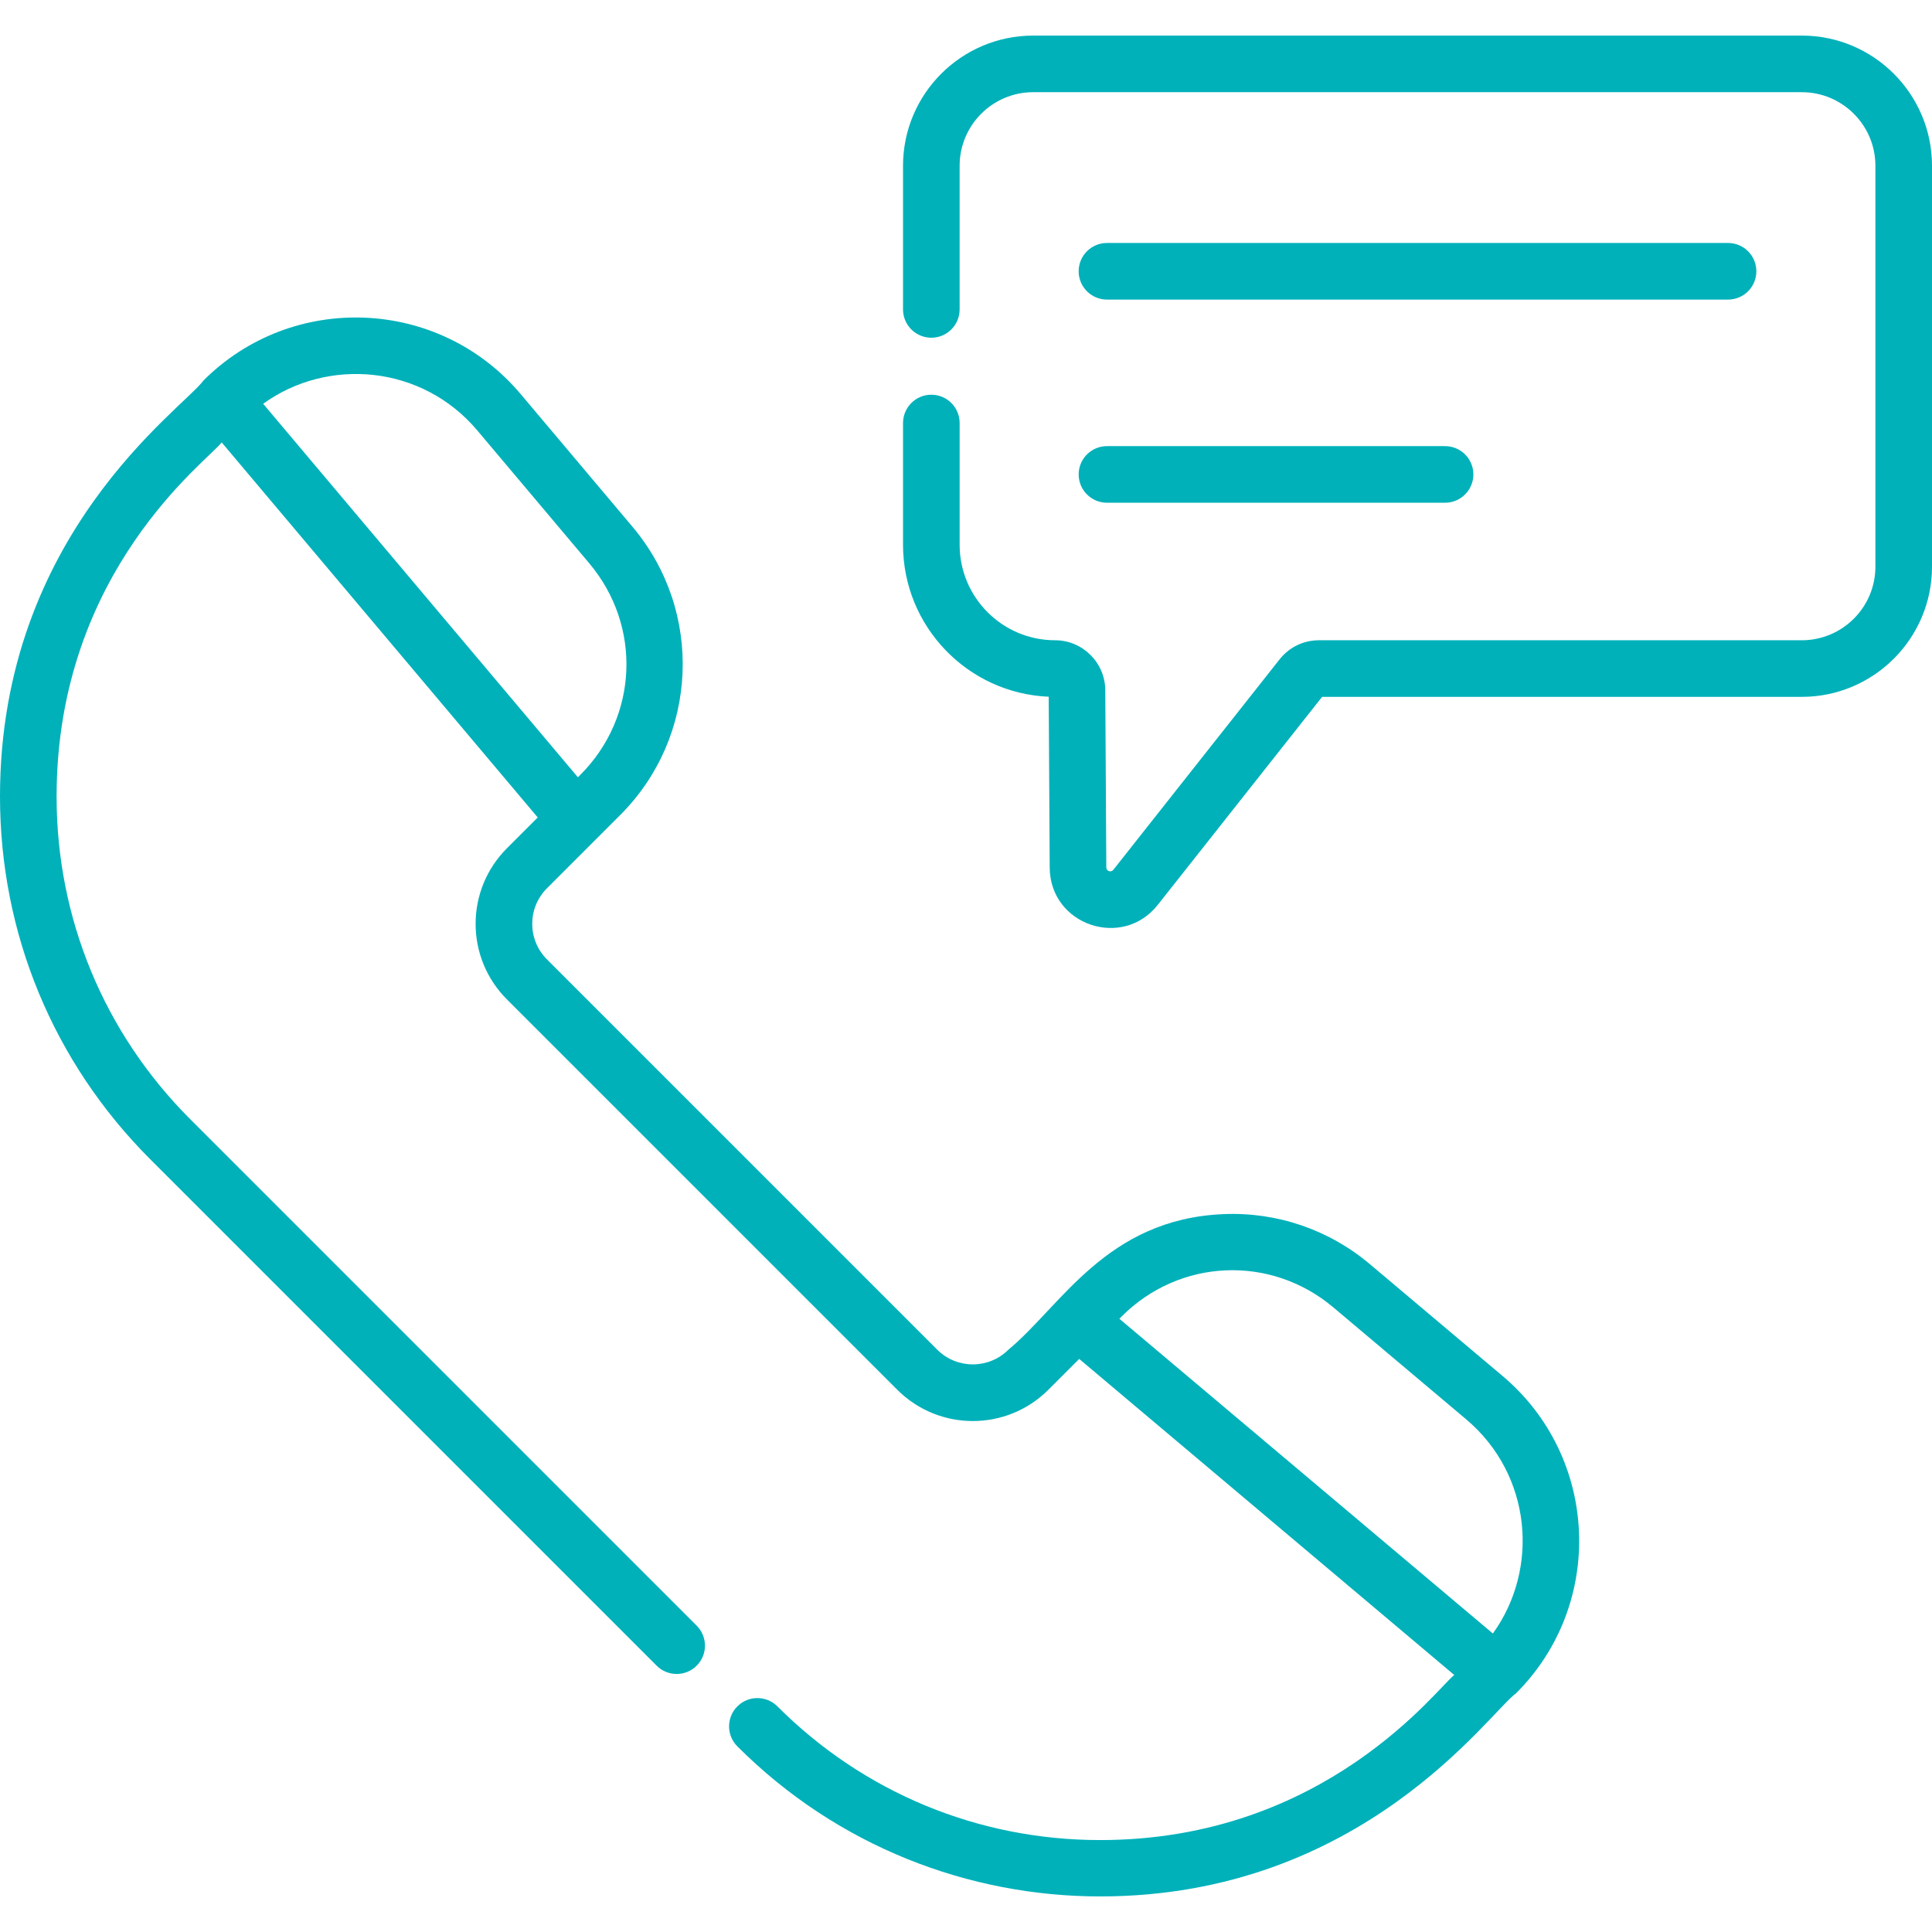 <svg xmlns="http://www.w3.org/2000/svg" version="1.1" xmlns:xlink="http://www.w3.org/1999/xlink" xmlns:svgjs="http://svgjs.com/svgjs" width="512" height="512" x="0" y="0" viewBox="0 0 512 512" style="enable-background:new 0 0 512 512" xml:space="preserve"><g><path xmlns="http://www.w3.org/2000/svg" d="m293.357 79.392h164.597c4.143 0 7.5-3.358 7.5-7.5s-3.357-7.5-7.5-7.5h-164.597c-4.143 0-7.5 3.358-7.5 7.5s3.358 7.5 7.5 7.5z" fill="#00b1ba" data-original="#00b1ba" style=""/><path xmlns="http://www.w3.org/2000/svg" d="m293.357 133.229h89.602c4.143 0 7.5-3.358 7.5-7.5s-3.357-7.5-7.5-7.5h-89.602c-4.143 0-7.5 3.358-7.5 7.5s3.358 7.5 7.5 7.5z" fill="#00b1ba" data-original="#00b1ba" style=""/><path xmlns="http://www.w3.org/2000/svg" d="m398.202 364.653-35.187-29.653c-10.851-9.144-24.637-13.854-38.81-13.244-31.061 1.322-43.033 24.419-56.973 35.924-5.195 5.196-13.653 5.197-18.849 0l-103.43-103.43c-5.209-5.208-5.211-13.64.001-18.85l19.428-19.428c20.73-20.73 22.173-53.9 3.252-76.354l-29.652-35.187c-21.584-25.611-60.481-27.174-84.072-3.581-5.529 7.581-53.91 40.681-53.91 110.23 0 36.318 14.144 70.463 39.824 96.145l134.197 134.198c2.929 2.929 7.677 2.93 10.607 0 2.929-2.929 2.929-7.678 0-10.606l-134.196-134.199c-22.849-22.848-35.432-53.226-35.432-85.538 0-60.035 40.532-89.334 43.74-93.847l83.768 99.401-8.16 8.161c-11.073 11.071-11.074 28.99-.001 40.063l103.43 103.43c11.07 11.07 28.991 11.072 40.063 0l8.161-8.16 99.401 83.767c-4.223 3.002-33.903 43.74-93.846 43.74-32.313 0-62.69-12.583-85.538-35.432-2.93-2.929-7.678-2.929-10.607 0s-2.929 7.678 0 10.606c26.508 26.507 61.326 39.761 96.146 39.761 69.47 0 103.087-48.745 110.229-53.845 23.64-23.642 21.98-62.529-3.584-84.072zm-328.462-257.645c17.1-12.365 42.065-10.362 56.771 7.09l29.652 35.187c13.999 16.611 12.973 40.721-2.389 56.081l-.622.622zm325.885 325.887-98.98-83.413.623-.623c15.359-15.361 39.468-16.388 56.08-2.388l35.188 29.652c17.444 14.701 19.462 39.661 7.089 56.772z" fill="#00b1ba" data-original="#00b1ba" style=""/><path xmlns="http://www.w3.org/2000/svg" d="m477.499 9.43h-203.687c-19.023 0-34.5 15.477-34.5 34.5v38.068c0 4.142 3.357 7.5 7.5 7.5s7.5-3.358 7.5-7.5v-38.068c0-10.752 8.748-19.5 19.5-19.5h203.688c10.753 0 19.501 8.748 19.501 19.501v106.243c0 10.753-8.748 19.501-19.501 19.501h-127.954c-4.095 0-7.897 1.842-10.435 5.054l-44.061 55.771c-.63.794-1.864.365-1.868-.642l-.273-46.963c-.043-7.29-6.008-13.221-13.298-13.221-13.95 0-25.299-11.349-25.299-25.299v-32.27c0-4.142-3.357-7.5-7.5-7.5s-7.5 3.358-7.5 7.5v32.27c0 21.654 17.167 39.374 38.606 40.264l.264 45.306c.088 15.187 19.244 21.744 28.638 9.854l43.551-55.125h127.129c19.024 0 34.501-15.477 34.501-34.501v-106.242c-.001-19.024-15.478-34.501-34.502-34.501z" fill="#00b1ba" data-original="#00b1ba" style=""/></g></svg>